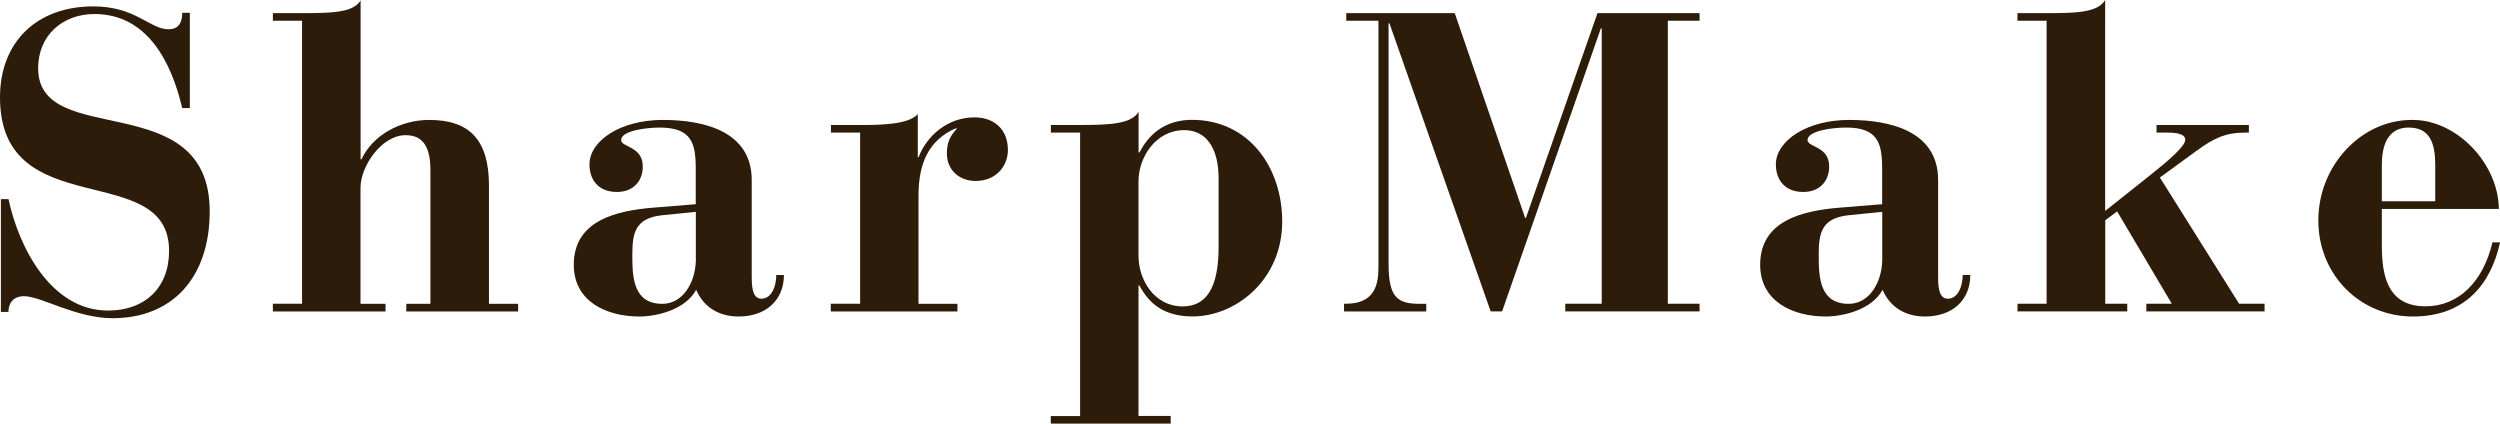 <?xml version="1.0" encoding="UTF-8"?>
<svg id="_レイヤー_2" data-name="レイヤー 2" xmlns="http://www.w3.org/2000/svg" width="281.82" height="47.76" viewBox="0 0 281.82 47.76">
  <g id="_レイヤー_1-2" data-name="レイヤー 1">
    <g>
      <path d="M.1,22.45H.96c1.15,5.4,4.78,12.56,11.22,12.56,4.11,0,6.88-2.53,6.88-6.73C19.06,17.86,0,25.36,0,10.98,0,4.68,4.2,.72,10.51,.72c4.82,0,6.35,2.58,8.5,2.58,1.43,0,1.53-1.24,1.53-1.86h.86V12.18h-.86c-1.19-5.06-3.87-10.6-9.89-10.6-3.63,0-6.35,2.44-6.35,6.11,0,9.22,19.34,1.96,19.34,16.14,0,7.45-4.2,12.04-10.94,12.04-4.15,0-8.07-2.48-9.98-2.48-1.29,0-1.77,.86-1.77,1.77H.1v-12.7Z" fill="#2d1c0a"/>
      <path d="M30.76,34.24h3.29V2.34h-3.29v-.86h3.01c3.39,0,6.02,0,6.88-1.43V17.96h.1c1.29-2.77,4.44-4.44,7.64-4.44,4.54,0,6.73,2.25,6.73,7.4v13.33h3.29v.86h-12.61v-.86h2.72v-15.09c0-3.34-1.43-3.92-2.82-3.92-2.67,0-5.06,3.49-5.06,5.92v13.09h2.82v.86h-12.7v-.86Z" fill="#2d1c0a"/>
      <path d="M84.74,31.28c0,1.48,.24,2.39,1.1,2.39,1.15,0,1.67-1.43,1.67-2.67h.86c0,2.82-2.01,4.68-5.11,4.68-2.15,0-3.92-1-4.78-3.01-1.24,2.29-4.54,3.01-6.4,3.01-3.68,0-7.4-1.67-7.4-5.83,0-4.97,4.73-6.11,9.07-6.45l4.68-.38v-4.01c0-2.87-.48-4.63-4.06-4.63-1.62,0-4.39,.38-4.35,1.43,.05,.81,2.44,.67,2.44,2.96,0,1.67-1.1,2.87-2.91,2.87-2.15,0-3.1-1.43-3.1-3.1,0-2.67,3.49-5.02,8.26-5.02s10.03,1.34,10.03,6.78v10.98Zm-6.3-7.4l-3.77,.38c-3.1,.33-3.39,2.01-3.39,4.54s.14,5.45,3.39,5.45c2.25,0,3.68-2.29,3.77-4.82v-5.54Z" fill="#2d1c0a"/>
      <path d="M93.67,34.24h3.29V14.95h-3.29v-.86h3.29c1.96,0,5.49,0,6.5-1.24v4.87h.09c.91-2.39,3.25-4.49,6.3-4.49,2.25,0,3.77,1.38,3.77,3.68,0,1.81-1.34,3.49-3.63,3.49-1.86,0-3.25-1.24-3.25-3.1,0-1.19,.33-1.96,1.15-2.82h-.19c-3.01,1.34-4.16,3.92-4.16,7.59v12.18h4.39v.86h-14.28v-.86Z" fill="#2d1c0a"/>
      <path d="M118.46,46.9h3.3V14.95h-3.3v-.86h3.01c3.39,0,6.02-.05,6.88-1.48v4.58h.1c1.29-2.53,3.39-3.68,5.92-3.68,6.4,0,10.17,5.35,10.17,11.46,0,6.64-5.3,10.7-10.08,10.7-3.15,0-4.87-1.34-6.02-3.49h-.1v14.71h3.63v.86h-13.52v-.86Zm18.91-26.79c0-3.34-1.34-5.44-3.87-5.44-3.25,0-5.16,3.1-5.16,5.78v8.36c0,2.77,1.81,5.73,4.97,5.73,2.63,0,4.06-2.01,4.06-6.69v-7.74Z" fill="#2d1c0a"/>
      <path d="M151.52,34.24h.19c3.2,0,3.68-2.05,3.68-4.11V2.34h-3.63v-.86h12.23l7.93,23.07h.1L180.08,1.48h11.51v.86h-3.58v31.9h3.58v.86h-15.14v-.86h4.11V3.2h-.1l-11.13,31.9h-1.29L156.63,2.63h-.1V29.71c0,3.87,1,4.54,3.58,4.54h.67v.86h-9.27v-.86Z" fill="#2d1c0a"/>
      <path d="M218.48,31.28c0,1.48,.24,2.39,1.1,2.39,1.15,0,1.67-1.43,1.67-2.67h.86c0,2.82-2.01,4.68-5.11,4.68-2.15,0-3.92-1-4.78-3.01-1.24,2.29-4.54,3.01-6.4,3.01-3.68,0-7.4-1.67-7.4-5.83,0-4.97,4.73-6.11,9.07-6.45l4.68-.38v-4.01c0-2.87-.48-4.63-4.06-4.63-1.62,0-4.39,.38-4.35,1.43,.05,.81,2.44,.67,2.44,2.96,0,1.67-1.1,2.87-2.91,2.87-2.15,0-3.1-1.43-3.1-3.1,0-2.67,3.49-5.02,8.26-5.02s10.03,1.34,10.03,6.78v10.98Zm-6.3-7.4l-3.77,.38c-3.1,.33-3.39,2.01-3.39,4.54s.14,5.45,3.39,5.45c2.25,0,3.68-2.29,3.77-4.82v-5.54Z" fill="#2d1c0a"/>
      <path d="M227.42,34.24h3.29V2.34h-3.29v-.86h3.01c3.39,0,6.02,0,6.88-1.48V23.78l5.11-4.06c2.05-1.62,3.92-3.25,3.92-3.96s-1.1-.81-2.05-.81h-1.19v-.86h10.41v.86h-.48c-2.2,0-3.54,.67-5.49,2.1l-4.06,2.96,8.93,14.23h2.87v.86h-13.33v-.86h2.87l-6.16-10.41-1.34,1v9.41h2.48v.86h-12.37v-.86Z" fill="#2d1c0a"/>
      <path d="M268.5,23.55v4.01c0,3.25,.48,6.97,4.92,6.97,3.73,0,6.5-2.77,7.55-7.21h.86c-1.05,4.73-3.96,8.36-9.84,8.36s-10.65-4.63-10.65-10.84,4.87-11.32,10.51-11.32c5.02-.09,9.79,4.87,9.84,10.03h-13.18Zm6.02-.86v-4.11c0-2.63-.72-4.2-3.01-4.2-1.62,0-3.01,1-3.01,4.2v4.11h6.02Z" fill="#2d1c0a"/>
    </g>
  </g>
</svg>